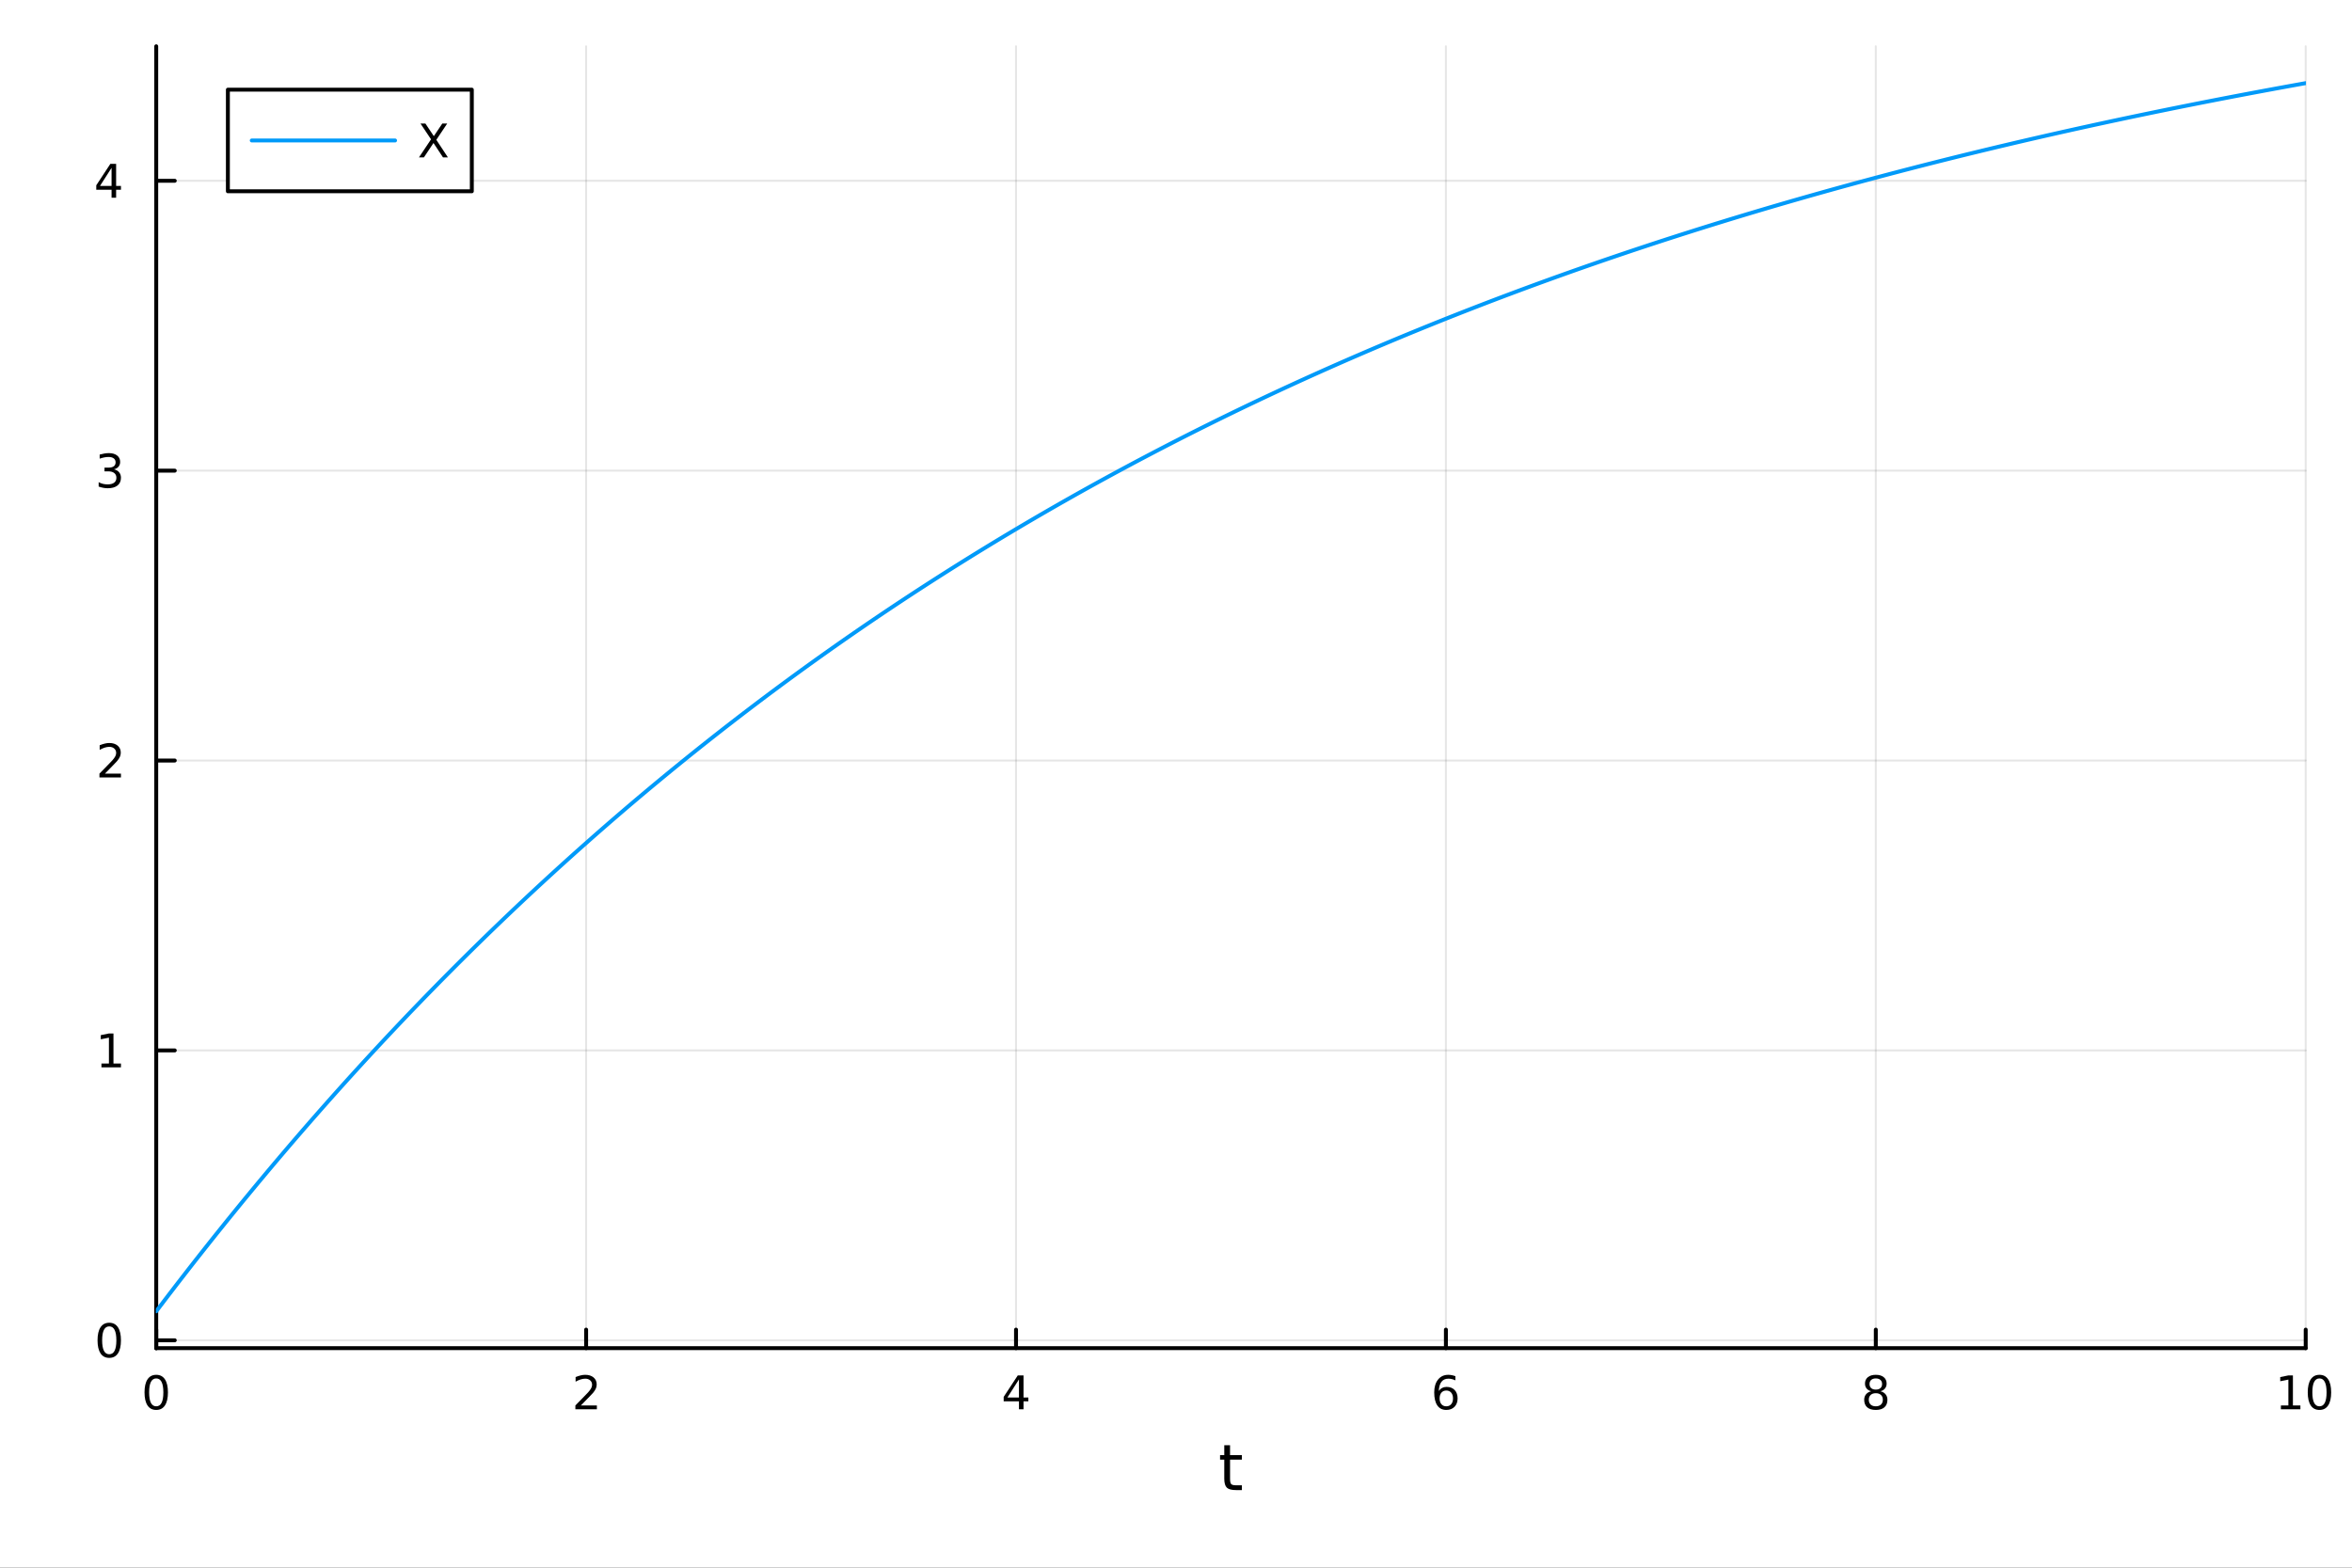 <?xml version="1.0" encoding="utf-8"?>
<svg xmlns="http://www.w3.org/2000/svg" xmlns:xlink="http://www.w3.org/1999/xlink" width="600" height="400" viewBox="0 0 2400 1600">
<rect x="0" y="0" width="2400" height="1600" fill="#333333" stroke="none"/>
<defs>
  <clipPath id="clip110">
    <rect x="0" y="0" width="2400" height="1600"/>
  </clipPath>
</defs>
<path clip-path="url(#clip110)" d="M0 1600 L2400 1600 L2400 0 L0 0  Z" fill="#ffffff" fill-rule="evenodd" fill-opacity="1"/>
<defs>
  <clipPath id="clip111">
    <rect x="159" y="47" width="2194" height="1330"/>
  </clipPath>
</defs>
<path clip-path="url(#clip110)" d="M159.421 1375.94 L2352.76 1375.94 L2352.76 47.244 L159.421 47.244  Z" fill="#ffffff" fill-rule="evenodd" fill-opacity="1"/>
<polyline clip-path="url(#clip111)" style="stroke:#000000; stroke-linecap:round; stroke-linejoin:round; stroke-width:2; stroke-opacity:0.1; fill:none" points="159.421,1375.94 159.421,47.244 "/>
<polyline clip-path="url(#clip111)" style="stroke:#000000; stroke-linecap:round; stroke-linejoin:round; stroke-width:2; stroke-opacity:0.1; fill:none" points="598.088,1375.94 598.088,47.244 "/>
<polyline clip-path="url(#clip111)" style="stroke:#000000; stroke-linecap:round; stroke-linejoin:round; stroke-width:2; stroke-opacity:0.1; fill:none" points="1036.76,1375.94 1036.76,47.244 "/>
<polyline clip-path="url(#clip111)" style="stroke:#000000; stroke-linecap:round; stroke-linejoin:round; stroke-width:2; stroke-opacity:0.1; fill:none" points="1475.42,1375.94 1475.42,47.244 "/>
<polyline clip-path="url(#clip111)" style="stroke:#000000; stroke-linecap:round; stroke-linejoin:round; stroke-width:2; stroke-opacity:0.1; fill:none" points="1914.09,1375.94 1914.09,47.244 "/>
<polyline clip-path="url(#clip111)" style="stroke:#000000; stroke-linecap:round; stroke-linejoin:round; stroke-width:2; stroke-opacity:0.1; fill:none" points="2352.76,1375.94 2352.76,47.244 "/>
<polyline clip-path="url(#clip111)" style="stroke:#000000; stroke-linecap:round; stroke-linejoin:round; stroke-width:2; stroke-opacity:0.1; fill:none" points="159.421,1367.92 2352.76,1367.92 "/>
<polyline clip-path="url(#clip111)" style="stroke:#000000; stroke-linecap:round; stroke-linejoin:round; stroke-width:2; stroke-opacity:0.1; fill:none" points="159.421,1072.06 2352.76,1072.06 "/>
<polyline clip-path="url(#clip111)" style="stroke:#000000; stroke-linecap:round; stroke-linejoin:round; stroke-width:2; stroke-opacity:0.1; fill:none" points="159.421,776.212 2352.76,776.212 "/>
<polyline clip-path="url(#clip111)" style="stroke:#000000; stroke-linecap:round; stroke-linejoin:round; stroke-width:2; stroke-opacity:0.1; fill:none" points="159.421,480.36 2352.76,480.36 "/>
<polyline clip-path="url(#clip111)" style="stroke:#000000; stroke-linecap:round; stroke-linejoin:round; stroke-width:2; stroke-opacity:0.1; fill:none" points="159.421,184.508 2352.76,184.508 "/>
<polyline clip-path="url(#clip110)" style="stroke:#000000; stroke-linecap:round; stroke-linejoin:round; stroke-width:4; stroke-opacity:1; fill:none" points="159.421,1375.94 2352.76,1375.94 "/>
<polyline clip-path="url(#clip110)" style="stroke:#000000; stroke-linecap:round; stroke-linejoin:round; stroke-width:4; stroke-opacity:1; fill:none" points="159.421,1375.94 159.421,1357.04 "/>
<polyline clip-path="url(#clip110)" style="stroke:#000000; stroke-linecap:round; stroke-linejoin:round; stroke-width:4; stroke-opacity:1; fill:none" points="598.088,1375.94 598.088,1357.04 "/>
<polyline clip-path="url(#clip110)" style="stroke:#000000; stroke-linecap:round; stroke-linejoin:round; stroke-width:4; stroke-opacity:1; fill:none" points="1036.76,1375.94 1036.76,1357.04 "/>
<polyline clip-path="url(#clip110)" style="stroke:#000000; stroke-linecap:round; stroke-linejoin:round; stroke-width:4; stroke-opacity:1; fill:none" points="1475.42,1375.94 1475.42,1357.04 "/>
<polyline clip-path="url(#clip110)" style="stroke:#000000; stroke-linecap:round; stroke-linejoin:round; stroke-width:4; stroke-opacity:1; fill:none" points="1914.09,1375.94 1914.09,1357.04 "/>
<polyline clip-path="url(#clip110)" style="stroke:#000000; stroke-linecap:round; stroke-linejoin:round; stroke-width:4; stroke-opacity:1; fill:none" points="2352.76,1375.94 2352.76,1357.04 "/>
<path clip-path="url(#clip110)" d="M159.421 1406.85 Q155.81 1406.85 153.981 1410.42 Q152.176 1413.96 152.176 1421.09 Q152.176 1428.2 153.981 1431.76 Q155.81 1435.3 159.421 1435.3 Q163.056 1435.3 164.861 1431.76 Q166.69 1428.2 166.69 1421.09 Q166.69 1413.96 164.861 1410.42 Q163.056 1406.85 159.421 1406.85 M159.421 1403.15 Q165.231 1403.15 168.287 1407.76 Q171.366 1412.34 171.366 1421.09 Q171.366 1429.82 168.287 1434.42 Q165.231 1439.01 159.421 1439.01 Q153.611 1439.01 150.532 1434.42 Q147.477 1429.82 147.477 1421.09 Q147.477 1412.34 150.532 1407.76 Q153.611 1403.15 159.421 1403.15 Z" fill="#000000" fill-rule="nonzero" fill-opacity="1" /><path clip-path="url(#clip110)" d="M592.741 1434.4 L609.06 1434.4 L609.06 1438.34 L587.116 1438.34 L587.116 1434.4 Q589.778 1431.65 594.361 1427.02 Q598.968 1422.36 600.148 1421.02 Q602.394 1418.5 603.273 1416.76 Q604.176 1415 604.176 1413.31 Q604.176 1410.56 602.232 1408.82 Q600.31 1407.09 597.209 1407.09 Q595.01 1407.09 592.556 1407.85 Q590.125 1408.61 587.348 1410.16 L587.348 1405.44 Q590.172 1404.31 592.625 1403.73 Q595.079 1403.15 597.116 1403.15 Q602.486 1403.15 605.681 1405.84 Q608.875 1408.52 608.875 1413.01 Q608.875 1415.14 608.065 1417.06 Q607.278 1418.96 605.171 1421.55 Q604.593 1422.22 601.491 1425.44 Q598.389 1428.64 592.741 1434.4 Z" fill="#000000" fill-rule="nonzero" fill-opacity="1" /><path clip-path="url(#clip110)" d="M1039.76 1407.85 L1027.96 1426.3 L1039.76 1426.3 L1039.76 1407.85 M1038.54 1403.78 L1044.42 1403.78 L1044.42 1426.3 L1049.35 1426.3 L1049.35 1430.19 L1044.42 1430.19 L1044.42 1438.34 L1039.76 1438.34 L1039.76 1430.19 L1024.16 1430.19 L1024.16 1425.67 L1038.54 1403.78 Z" fill="#000000" fill-rule="nonzero" fill-opacity="1" /><path clip-path="url(#clip110)" d="M1475.83 1419.19 Q1472.68 1419.19 1470.83 1421.35 Q1469 1423.5 1469 1427.25 Q1469 1430.97 1470.83 1433.15 Q1472.68 1435.3 1475.83 1435.3 Q1478.98 1435.3 1480.8 1433.15 Q1482.66 1430.97 1482.66 1427.25 Q1482.66 1423.5 1480.8 1421.35 Q1478.98 1419.19 1475.83 1419.19 M1485.11 1404.54 L1485.11 1408.8 Q1483.35 1407.97 1481.54 1407.53 Q1479.76 1407.09 1478 1407.09 Q1473.37 1407.09 1470.92 1410.21 Q1468.49 1413.34 1468.14 1419.66 Q1469.51 1417.64 1471.57 1416.58 Q1473.63 1415.49 1476.1 1415.49 Q1481.31 1415.49 1484.32 1418.66 Q1487.35 1421.81 1487.35 1427.25 Q1487.35 1432.57 1484.21 1435.79 Q1481.06 1439.01 1475.83 1439.01 Q1469.83 1439.01 1466.66 1434.42 Q1463.49 1429.82 1463.49 1421.09 Q1463.49 1412.9 1467.38 1408.03 Q1471.27 1403.15 1477.82 1403.15 Q1479.58 1403.15 1481.36 1403.5 Q1483.17 1403.85 1485.11 1404.54 Z" fill="#000000" fill-rule="nonzero" fill-opacity="1" /><path clip-path="url(#clip110)" d="M1914.09 1421.92 Q1910.76 1421.92 1908.83 1423.71 Q1906.94 1425.49 1906.94 1428.61 Q1906.94 1431.74 1908.83 1433.52 Q1910.76 1435.3 1914.09 1435.3 Q1917.42 1435.3 1919.34 1433.52 Q1921.26 1431.72 1921.26 1428.61 Q1921.26 1425.49 1919.34 1423.71 Q1917.45 1421.92 1914.09 1421.92 M1909.41 1419.93 Q1906.4 1419.19 1904.71 1417.13 Q1903.05 1415.07 1903.05 1412.11 Q1903.05 1407.97 1905.99 1405.56 Q1908.95 1403.15 1914.09 1403.15 Q1919.25 1403.15 1922.19 1405.56 Q1925.13 1407.97 1925.13 1412.11 Q1925.13 1415.07 1923.44 1417.13 Q1921.77 1419.19 1918.79 1419.93 Q1922.17 1420.72 1924.04 1423.01 Q1925.94 1425.3 1925.94 1428.61 Q1925.94 1433.64 1922.86 1436.32 Q1919.81 1439.01 1914.09 1439.01 Q1908.37 1439.01 1905.29 1436.32 Q1902.24 1433.64 1902.24 1428.61 Q1902.24 1425.3 1904.14 1423.01 Q1906.03 1420.72 1909.41 1419.93 M1907.7 1412.55 Q1907.7 1415.23 1909.37 1416.74 Q1911.06 1418.24 1914.09 1418.24 Q1917.1 1418.24 1918.79 1416.74 Q1920.5 1415.23 1920.5 1412.55 Q1920.5 1409.86 1918.79 1408.36 Q1917.1 1406.85 1914.09 1406.85 Q1911.06 1406.85 1909.37 1408.36 Q1907.7 1409.86 1907.7 1412.55 Z" fill="#000000" fill-rule="nonzero" fill-opacity="1" /><path clip-path="url(#clip110)" d="M2327.44 1434.4 L2335.08 1434.4 L2335.08 1408.03 L2326.77 1409.7 L2326.77 1405.44 L2335.04 1403.78 L2339.71 1403.78 L2339.71 1434.4 L2347.35 1434.4 L2347.35 1438.34 L2327.44 1438.34 L2327.44 1434.4 Z" fill="#000000" fill-rule="nonzero" fill-opacity="1" /><path clip-path="url(#clip110)" d="M2366.8 1406.85 Q2363.18 1406.85 2361.36 1410.42 Q2359.55 1413.96 2359.55 1421.09 Q2359.55 1428.2 2361.36 1431.76 Q2363.18 1435.3 2366.8 1435.3 Q2370.43 1435.3 2372.23 1431.76 Q2374.06 1428.2 2374.06 1421.09 Q2374.06 1413.96 2372.23 1410.42 Q2370.43 1406.85 2366.8 1406.85 M2366.8 1403.15 Q2372.61 1403.15 2375.66 1407.76 Q2378.74 1412.34 2378.74 1421.09 Q2378.74 1429.82 2375.66 1434.42 Q2372.61 1439.01 2366.8 1439.01 Q2360.99 1439.01 2357.91 1434.42 Q2354.85 1429.82 2354.85 1421.09 Q2354.85 1412.34 2357.91 1407.76 Q2360.99 1403.15 2366.8 1403.15 Z" fill="#000000" fill-rule="nonzero" fill-opacity="1" /><path clip-path="url(#clip110)" d="M1255.15 1475.03 L1255.15 1485.15 L1267.21 1485.15 L1267.21 1489.7 L1255.15 1489.7 L1255.15 1509.06 Q1255.15 1513.42 1256.33 1514.66 Q1257.54 1515.9 1261.2 1515.9 L1267.21 1515.9 L1267.21 1520.8 L1261.2 1520.8 Q1254.42 1520.8 1251.84 1518.29 Q1249.26 1515.74 1249.26 1509.06 L1249.26 1489.7 L1244.96 1489.7 L1244.96 1485.15 L1249.26 1485.15 L1249.26 1475.03 L1255.15 1475.03 Z" fill="#000000" fill-rule="nonzero" fill-opacity="1" /><polyline clip-path="url(#clip110)" style="stroke:#000000; stroke-linecap:round; stroke-linejoin:round; stroke-width:4; stroke-opacity:1; fill:none" points="159.421,1375.94 159.421,47.244 "/>
<polyline clip-path="url(#clip110)" style="stroke:#000000; stroke-linecap:round; stroke-linejoin:round; stroke-width:4; stroke-opacity:1; fill:none" points="159.421,1367.92 178.319,1367.92 "/>
<polyline clip-path="url(#clip110)" style="stroke:#000000; stroke-linecap:round; stroke-linejoin:round; stroke-width:4; stroke-opacity:1; fill:none" points="159.421,1072.06 178.319,1072.06 "/>
<polyline clip-path="url(#clip110)" style="stroke:#000000; stroke-linecap:round; stroke-linejoin:round; stroke-width:4; stroke-opacity:1; fill:none" points="159.421,776.212 178.319,776.212 "/>
<polyline clip-path="url(#clip110)" style="stroke:#000000; stroke-linecap:round; stroke-linejoin:round; stroke-width:4; stroke-opacity:1; fill:none" points="159.421,480.36 178.319,480.36 "/>
<polyline clip-path="url(#clip110)" style="stroke:#000000; stroke-linecap:round; stroke-linejoin:round; stroke-width:4; stroke-opacity:1; fill:none" points="159.421,184.508 178.319,184.508 "/>
<path clip-path="url(#clip110)" d="M111.477 1353.72 Q107.866 1353.72 106.037 1357.28 Q104.232 1360.82 104.232 1367.95 Q104.232 1375.06 106.037 1378.62 Q107.866 1382.16 111.477 1382.16 Q115.111 1382.16 116.917 1378.62 Q118.745 1375.06 118.745 1367.95 Q118.745 1360.82 116.917 1357.28 Q115.111 1353.72 111.477 1353.72 M111.477 1350.01 Q117.287 1350.01 120.343 1354.62 Q123.421 1359.2 123.421 1367.95 Q123.421 1376.68 120.343 1381.28 Q117.287 1385.87 111.477 1385.87 Q105.667 1385.87 102.588 1381.28 Q99.532 1376.68 99.532 1367.95 Q99.532 1359.2 102.588 1354.62 Q105.667 1350.01 111.477 1350.01 Z" fill="#000000" fill-rule="nonzero" fill-opacity="1" /><path clip-path="url(#clip110)" d="M103.514 1085.41 L111.153 1085.41 L111.153 1059.04 L102.843 1060.71 L102.843 1056.45 L111.107 1054.78 L115.782 1054.78 L115.782 1085.41 L123.421 1085.41 L123.421 1089.34 L103.514 1089.34 L103.514 1085.41 Z" fill="#000000" fill-rule="nonzero" fill-opacity="1" /><path clip-path="url(#clip110)" d="M107.102 789.557 L123.421 789.557 L123.421 793.492 L101.477 793.492 L101.477 789.557 Q104.139 786.802 108.722 782.173 Q113.329 777.52 114.509 776.177 Q116.755 773.654 117.634 771.918 Q118.537 770.159 118.537 768.469 Q118.537 765.715 116.593 763.978 Q114.671 762.242 111.569 762.242 Q109.37 762.242 106.917 763.006 Q104.486 763.77 101.708 765.321 L101.708 760.599 Q104.532 759.465 106.986 758.886 Q109.44 758.307 111.477 758.307 Q116.847 758.307 120.042 760.992 Q123.236 763.678 123.236 768.168 Q123.236 770.298 122.426 772.219 Q121.639 774.117 119.532 776.71 Q118.954 777.381 115.852 780.599 Q112.75 783.793 107.102 789.557 Z" fill="#000000" fill-rule="nonzero" fill-opacity="1" /><path clip-path="url(#clip110)" d="M116.292 479.006 Q119.648 479.723 121.523 481.992 Q123.421 484.26 123.421 487.594 Q123.421 492.709 119.903 495.51 Q116.384 498.311 109.903 498.311 Q107.727 498.311 105.412 497.871 Q103.12 497.455 100.667 496.598 L100.667 492.084 Q102.611 493.219 104.926 493.797 Q107.241 494.376 109.764 494.376 Q114.162 494.376 116.454 492.64 Q118.769 490.904 118.769 487.594 Q118.769 484.538 116.616 482.825 Q114.486 481.089 110.667 481.089 L106.639 481.089 L106.639 477.247 L110.852 477.247 Q114.301 477.247 116.13 475.881 Q117.958 474.492 117.958 471.899 Q117.958 469.237 116.06 467.825 Q114.185 466.39 110.667 466.39 Q108.745 466.39 106.546 466.807 Q104.347 467.224 101.708 468.103 L101.708 463.936 Q104.37 463.196 106.685 462.825 Q109.023 462.455 111.083 462.455 Q116.407 462.455 119.509 464.886 Q122.611 467.293 122.611 471.413 Q122.611 474.284 120.968 476.274 Q119.324 478.242 116.292 479.006 Z" fill="#000000" fill-rule="nonzero" fill-opacity="1" /><path clip-path="url(#clip110)" d="M113.838 171.302 L102.032 189.751 L113.838 189.751 L113.838 171.302 M112.611 167.228 L118.491 167.228 L118.491 189.751 L123.421 189.751 L123.421 193.64 L118.491 193.64 L118.491 201.788 L113.838 201.788 L113.838 193.64 L98.236 193.64 L98.236 189.126 L112.611 167.228 Z" fill="#000000" fill-rule="nonzero" fill-opacity="1" /><polyline clip-path="url(#clip111)" style="stroke:#009af9; stroke-linecap:round; stroke-linejoin:round; stroke-width:4; stroke-opacity:1; fill:none" points="159.421,1338.33 161.617,1335.43 163.812,1332.54 166.008,1329.65 168.203,1326.77 170.399,1323.89 172.594,1321.02 174.79,1318.16 176.986,1315.3 179.181,1312.44 181.377,1309.6 183.572,1306.76 185.768,1303.92 187.963,1301.09 190.159,1298.26 192.354,1295.44 194.55,1292.63 196.745,1289.82 198.941,1287.02 201.136,1284.22 203.332,1281.43 205.527,1278.65 207.723,1275.87 209.918,1273.09 212.114,1270.32 214.31,1267.56 216.505,1264.8 218.701,1262.05 220.896,1259.3 223.092,1256.56 225.287,1253.83 227.483,1251.1 229.678,1248.37 231.874,1245.65 234.069,1242.94 236.265,1240.23 238.46,1237.53 240.656,1234.83 242.851,1232.14 245.047,1229.45 247.242,1226.77 249.438,1224.09 251.634,1221.42 253.829,1218.76 256.025,1216.09 258.22,1213.44 260.416,1210.79 262.611,1208.15 264.807,1205.51 267.002,1202.87 269.198,1200.25 271.393,1197.62 273.589,1195 275.784,1192.39 277.98,1189.78 280.175,1187.18 282.371,1184.58 284.566,1181.99 286.762,1179.41 288.958,1176.82 291.153,1174.25 293.349,1171.68 295.544,1169.11 297.74,1166.55 299.935,1163.99 302.131,1161.44 304.326,1158.9 306.522,1156.36 308.717,1153.82 310.913,1151.29 313.108,1148.77 315.304,1146.25 317.499,1143.73 319.695,1141.22 321.891,1138.72 324.086,1136.22 326.282,1133.72 328.477,1131.23 330.673,1128.75 332.868,1126.27 335.064,1123.79 337.259,1121.32 339.455,1118.85 341.65,1116.39 343.846,1113.94 346.041,1111.49 348.237,1109.04 350.432,1106.6 352.628,1104.17 354.823,1101.73 357.019,1099.31 359.215,1096.89 361.41,1094.47 363.606,1092.06 365.801,1089.65 367.997,1087.25 370.192,1084.85 372.388,1082.46 374.583,1080.07 376.779,1077.69 378.974,1075.31 381.17,1072.94 383.365,1070.57 385.561,1068.21 387.756,1065.85 389.952,1063.49 392.147,1061.14 394.343,1058.8 396.539,1056.46 398.734,1054.12 400.93,1051.79 403.125,1049.47 405.321,1047.14 407.516,1044.83 409.712,1042.51 411.907,1040.21 414.103,1037.9 416.298,1035.6 418.494,1033.31 420.689,1031.02 422.885,1028.74 425.08,1026.46 427.276,1024.18 429.471,1021.91 431.667,1019.64 433.863,1017.38 436.058,1015.12 438.254,1012.87 440.449,1010.62 442.645,1008.38 444.84,1006.14 447.036,1003.9 449.231,1001.67 451.427,999.448 453.622,997.226 455.818,995.009 458.013,992.797 460.209,990.588 462.404,988.384 464.6,986.185 466.795,983.99 468.991,981.799 471.187,979.613 473.382,977.431 475.578,975.253 477.773,973.08 479.969,970.911 482.164,968.747 484.36,966.587 486.555,964.431 488.751,962.279 490.946,960.132 493.142,957.989 495.337,955.85 497.533,953.716 499.728,951.586 501.924,949.46 504.12,947.338 506.315,945.221 508.511,943.108 510.706,940.999 512.902,938.894 515.097,936.794 517.293,934.697 519.488,932.605 521.684,930.518 523.879,928.434 526.075,926.354 528.27,924.279 530.466,922.208 532.661,920.14 534.857,918.078 537.052,916.019 539.248,913.964 541.444,911.913 543.639,909.867 545.835,907.824 548.03,905.786 550.226,903.752 552.421,901.722 554.617,899.695 556.812,897.673 559.008,895.655 561.203,893.641 563.399,891.631 565.594,889.625 567.79,887.623 569.985,885.626 572.181,883.632 574.376,881.642 576.572,879.656 578.768,877.674 580.963,875.696 583.159,873.722 585.354,871.751 587.55,869.785 589.745,867.823 591.941,865.865 594.136,863.91 596.332,861.96 598.527,860.013 600.723,858.07 602.918,856.132 605.114,854.197 607.309,852.266 609.505,850.338 611.7,848.415 613.896,846.496 616.092,844.58 618.287,842.668 620.483,840.76 622.678,838.856 624.874,836.955 627.069,835.059 629.265,833.166 631.46,831.277 633.656,829.392 635.851,827.51 638.047,825.633 640.242,823.759 642.438,821.888 644.633,820.022 646.829,818.159 649.024,816.3 651.22,814.445 653.416,812.593 655.611,810.746 657.807,808.901 660.002,807.061 662.198,805.224 664.393,803.391 666.589,801.561 668.784,799.736 670.98,797.913 673.175,796.095 675.371,794.28 677.566,792.469 679.762,790.661 681.957,788.857 684.153,787.057 686.349,785.26 688.544,783.467 690.74,781.677 692.935,779.891 695.131,778.109 697.326,776.33 699.522,774.554 701.717,772.783 703.913,771.014 706.108,769.25 708.304,767.488 710.499,765.731 712.695,763.977 714.89,762.226 717.086,760.479 719.281,758.735 721.477,756.995 723.673,755.258 725.868,753.525 728.064,751.795 730.259,750.069 732.455,748.346 734.65,746.627 736.846,744.911 739.041,743.198 741.237,741.489 743.432,739.784 745.628,738.081 747.823,736.382 750.019,734.687 752.214,732.995 754.41,731.306 756.605,729.621 758.801,727.939 760.997,726.26 763.192,724.585 765.388,722.913 767.583,721.245 769.779,719.58 771.974,717.918 774.17,716.259 776.365,714.604 778.561,712.952 780.756,711.303 782.952,709.658 785.147,708.016 787.343,706.377 789.538,704.742 791.734,703.11 793.929,701.481 796.125,699.855 798.321,698.233 800.516,696.614 802.712,694.998 804.907,693.385 807.103,691.776 809.298,690.169 811.494,688.566 813.689,686.966 815.885,685.37 818.08,683.776 820.276,682.186 822.471,680.599 824.667,679.015 826.862,677.434 829.058,675.857 831.254,674.282 833.449,672.711 835.645,671.143 837.84,669.578 840.036,668.016 842.231,666.458 844.427,664.902 846.622,663.349 848.818,661.8 851.013,660.254 853.209,658.711 855.404,657.17 857.6,655.633 859.795,654.1 861.991,652.569 864.186,651.041 866.382,649.516 868.578,647.994 870.773,646.476 872.969,644.96 875.164,643.447 877.36,641.938 879.555,640.431 881.751,638.928 883.946,637.427 886.142,635.93 888.337,634.435 890.533,632.944 892.728,631.455 894.924,629.969 897.119,628.487 899.315,627.007 901.51,625.53 903.706,624.057 905.902,622.586 908.097,621.118 910.293,619.653 912.488,618.191 914.684,616.732 916.879,615.276 919.075,613.823 921.27,612.372 923.466,610.925 925.661,609.481 927.857,608.039 930.052,606.6 932.248,605.164 934.443,603.731 936.639,602.301 938.834,600.874 941.03,599.449 943.226,598.028 945.421,596.609 947.617,595.193 949.812,593.78 952.008,592.37 954.203,590.962 956.399,589.558 958.594,588.156 960.79,586.757 962.985,585.361 965.181,583.967 967.376,582.577 969.572,581.189 971.767,579.804 973.963,578.422 976.158,577.042 978.354,575.665 980.55,574.291 982.745,572.92 984.941,571.552 987.136,570.186 989.332,568.823 991.527,567.462 993.723,566.105 995.918,564.75 998.114,563.398 1000.31,562.048 1002.5,560.701 1004.7,559.357 1006.9,558.016 1009.09,556.677 1011.29,555.341 1013.48,554.008 1015.68,552.677 1017.87,551.349 1020.07,550.024 1022.26,548.701 1024.46,547.381 1026.66,546.063 1028.85,544.749 1031.05,543.436 1033.24,542.127 1035.44,540.82 1037.63,539.516 1039.83,538.214 1042.02,536.915 1044.22,535.618 1046.42,534.324 1048.61,533.033 1050.81,531.744 1053,530.458 1055.2,529.174 1057.39,527.893 1059.59,526.615 1061.78,525.339 1063.98,524.065 1066.18,522.795 1068.37,521.526 1070.57,520.261 1072.76,518.997 1074.96,517.737 1077.15,516.478 1079.35,515.223 1081.54,513.97 1083.74,512.719 1085.94,511.471 1088.13,510.225 1090.33,508.982 1092.52,507.741 1094.72,506.503 1096.91,505.267 1099.11,504.034 1101.3,502.803 1103.5,501.575 1105.69,500.349 1107.89,499.126 1110.09,497.905 1112.28,496.686 1114.48,495.47 1116.67,494.256 1118.87,493.045 1121.06,491.836 1123.26,490.63 1125.45,489.426 1127.65,488.225 1129.85,487.025 1132.04,485.829 1134.24,484.634 1136.43,483.442 1138.63,482.253 1140.82,481.065 1143.02,479.881 1145.21,478.698 1147.41,477.518 1149.61,476.34 1151.8,475.165 1154,473.992 1156.19,472.821 1158.39,471.653 1160.58,470.487 1162.78,469.323 1164.97,468.162 1167.17,467.003 1169.37,465.846 1171.56,464.692 1173.76,463.54 1175.95,462.39 1178.15,461.242 1180.34,460.097 1182.54,458.954 1184.73,457.814 1186.93,456.675 1189.12,455.539 1191.32,454.405 1193.52,453.274 1195.71,452.145 1197.91,451.018 1200.1,449.893 1202.3,448.77 1204.49,447.65 1206.69,446.532 1208.88,445.417 1211.08,444.303 1213.28,443.192 1215.47,442.083 1217.67,440.976 1219.86,439.871 1222.06,438.769 1224.25,437.668 1226.45,436.57 1228.64,435.475 1230.84,434.381 1233.04,433.29 1235.23,432.2 1237.43,431.113 1239.62,430.028 1241.82,428.946 1244.01,427.865 1246.21,426.787 1248.4,425.71 1250.6,424.636 1252.8,423.564 1254.99,422.495 1257.19,421.427 1259.38,420.361 1261.58,419.298 1263.77,418.237 1265.97,417.178 1268.16,416.12 1270.36,415.066 1272.56,414.013 1274.75,412.962 1276.95,411.913 1279.14,410.867 1281.34,409.823 1283.53,408.78 1285.73,407.74 1287.92,406.702 1290.12,405.666 1292.31,404.632 1294.51,403.6 1296.71,402.57 1298.9,401.542 1301.1,400.516 1303.29,399.493 1305.49,398.471 1307.68,397.452 1309.88,396.434 1312.07,395.418 1314.27,394.405 1316.47,393.393 1318.66,392.384 1320.86,391.377 1323.05,390.371 1325.25,389.368 1327.44,388.366 1329.64,387.367 1331.83,386.37 1334.03,385.374 1336.23,384.381 1338.42,383.389 1340.62,382.4 1342.81,381.412 1345.01,380.427 1347.2,379.443 1349.4,378.462 1351.59,377.482 1353.79,376.505 1355.99,375.529 1358.18,374.555 1360.38,373.583 1362.57,372.614 1364.77,371.646 1366.96,370.68 1369.16,369.716 1371.35,368.754 1373.55,367.793 1375.74,366.835 1377.94,365.879 1380.14,364.924 1382.33,363.972 1384.53,363.021 1386.72,362.072 1388.92,361.126 1391.11,360.181 1393.31,359.238 1395.5,358.297 1397.7,357.357 1399.9,356.42 1402.09,355.484 1404.29,354.551 1406.48,353.619 1408.68,352.689 1410.87,351.761 1413.07,350.835 1415.26,349.91 1417.46,348.988 1419.66,348.067 1421.85,347.148 1424.05,346.231 1426.24,345.316 1428.44,344.403 1430.63,343.492 1432.83,342.582 1435.02,341.674 1437.22,340.768 1439.42,339.864 1441.61,338.961 1443.81,338.061 1446,337.162 1448.2,336.265 1450.39,335.37 1452.59,334.476 1454.78,333.585 1456.98,332.695 1459.18,331.807 1461.37,330.92 1463.57,330.036 1465.76,329.153 1467.96,328.272 1470.15,327.393 1472.35,326.515 1474.54,325.64 1476.74,324.766 1478.93,323.893 1481.13,323.023 1483.33,322.154 1485.52,321.287 1487.72,320.422 1489.91,319.558 1492.11,318.696 1494.3,317.836 1496.5,316.978 1498.69,316.121 1500.89,315.266 1503.09,314.413 1505.28,313.561 1507.48,312.712 1509.67,311.863 1511.87,311.017 1514.06,310.172 1516.26,309.329 1518.45,308.488 1520.65,307.648 1522.85,306.81 1525.04,305.974 1527.24,305.139 1529.43,304.306 1531.63,303.475 1533.82,302.645 1536.02,301.817 1538.21,300.99 1540.41,300.166 1542.61,299.343 1544.8,298.521 1547,297.701 1549.19,296.883 1551.39,296.067 1553.58,295.252 1555.78,294.439 1557.97,293.627 1560.17,292.817 1562.37,292.009 1564.56,291.202 1566.76,290.397 1568.95,289.593 1571.15,288.791 1573.34,287.991 1575.54,287.192 1577.73,286.395 1579.93,285.6 1582.12,284.806 1584.32,284.013 1586.52,283.223 1588.71,282.433 1590.91,281.646 1593.1,280.86 1595.3,280.075 1597.49,279.293 1599.69,278.511 1601.88,277.731 1604.08,276.953 1606.28,276.177 1608.47,275.402 1610.67,274.628 1612.86,273.856 1615.06,273.086 1617.25,272.317 1619.45,271.549 1621.64,270.784 1623.84,270.019 1626.04,269.257 1628.23,268.495 1630.43,267.736 1632.62,266.977 1634.82,266.221 1637.01,265.466 1639.21,264.712 1641.4,263.96 1643.6,263.209 1645.8,262.46 1647.99,261.712 1650.19,260.966 1652.38,260.222 1654.58,259.479 1656.77,258.737 1658.97,257.997 1661.16,257.258 1663.36,256.521 1665.55,255.785 1667.75,255.051 1669.95,254.318 1672.14,253.587 1674.34,252.857 1676.53,252.128 1678.73,251.402 1680.92,250.676 1683.12,249.952 1685.31,249.229 1687.51,248.508 1689.71,247.789 1691.9,247.07 1694.1,246.353 1696.29,245.638 1698.49,244.924 1700.68,244.212 1702.88,243.5 1705.07,242.791 1707.27,242.083 1709.47,241.376 1711.66,240.67 1713.86,239.966 1716.05,239.264 1718.25,238.562 1720.44,237.863 1722.64,237.164 1724.83,236.467 1727.03,235.772 1729.23,235.077 1731.42,234.385 1733.62,233.693 1735.81,233.003 1738.01,232.315 1740.2,231.627 1742.4,230.941 1744.59,230.257 1746.79,229.574 1748.99,228.892 1751.18,228.211 1753.38,227.532 1755.57,226.855 1757.77,226.178 1759.96,225.503 1762.16,224.83 1764.35,224.157 1766.55,223.486 1768.74,222.817 1770.94,222.148 1773.14,221.481 1775.33,220.816 1777.53,220.151 1779.72,219.489 1781.92,218.827 1784.11,218.167 1786.31,217.508 1788.5,216.85 1790.7,216.194 1792.9,215.539 1795.09,214.885 1797.29,214.232 1799.48,213.581 1801.68,212.931 1803.87,212.283 1806.07,211.636 1808.26,210.99 1810.46,210.345 1812.66,209.702 1814.85,209.06 1817.05,208.419 1819.24,207.78 1821.44,207.141 1823.63,206.504 1825.83,205.869 1828.02,205.234 1830.22,204.601 1832.42,203.969 1834.61,203.339 1836.81,202.709 1839,202.081 1841.2,201.455 1843.39,200.829 1845.59,200.205 1847.78,199.582 1849.98,198.96 1852.18,198.339 1854.37,197.72 1856.57,197.102 1858.76,196.485 1860.96,195.869 1863.15,195.255 1865.35,194.642 1867.54,194.03 1869.74,193.419 1871.93,192.81 1874.13,192.201 1876.33,191.594 1878.52,190.988 1880.72,190.384 1882.91,189.78 1885.11,189.178 1887.3,188.577 1889.5,187.977 1891.69,187.379 1893.89,186.781 1896.09,186.185 1898.28,185.59 1900.48,184.996 1902.67,184.404 1904.87,183.812 1907.06,183.222 1909.26,182.633 1911.45,182.045 1913.65,181.458 1915.85,180.872 1918.04,180.288 1920.24,179.705 1922.43,179.123 1924.63,178.542 1926.82,177.962 1929.02,177.383 1931.21,176.806 1933.41,176.23 1935.61,175.654 1937.8,175.081 1940,174.508 1942.19,173.936 1944.39,173.365 1946.58,172.796 1948.78,172.228 1950.97,171.661 1953.17,171.095 1955.36,170.53 1957.56,169.966 1959.76,169.403 1961.95,168.842 1964.15,168.281 1966.34,167.722 1968.54,167.164 1970.73,166.607 1972.93,166.051 1975.12,165.496 1977.32,164.943 1979.52,164.39 1981.71,163.839 1983.91,163.288 1986.1,162.739 1988.3,162.191 1990.49,161.644 1992.69,161.098 1994.88,160.553 1997.08,160.009 1999.28,159.466 2001.47,158.925 2003.67,158.384 2005.86,157.845 2008.06,157.306 2010.25,156.769 2012.45,156.233 2014.64,155.698 2016.84,155.164 2019.04,154.631 2021.23,154.099 2023.43,153.568 2025.62,153.038 2027.82,152.509 2030.01,151.981 2032.21,151.455 2034.4,150.929 2036.6,150.405 2038.8,149.881 2040.99,149.359 2043.19,148.837 2045.38,148.317 2047.58,147.797 2049.77,147.279 2051.97,146.762 2054.16,146.246 2056.36,145.731 2058.55,145.216 2060.75,144.703 2062.95,144.191 2065.14,143.68 2067.34,143.17 2069.53,142.661 2071.73,142.153 2073.92,141.646 2076.12,141.14 2078.31,140.635 2080.51,140.131 2082.71,139.628 2084.9,139.126 2087.1,138.625 2089.29,138.125 2091.49,137.626 2093.68,137.128 2095.88,136.631 2098.07,136.135 2100.27,135.64 2102.47,135.147 2104.66,134.654 2106.86,134.162 2109.05,133.671 2111.25,133.18 2113.44,132.691 2115.64,132.203 2117.83,131.716 2120.03,131.23 2122.23,130.745 2124.42,130.261 2126.62,129.778 2128.81,129.295 2131.01,128.814 2133.2,128.334 2135.4,127.854 2137.59,127.376 2139.79,126.899 2141.99,126.422 2144.18,125.947 2146.38,125.472 2148.57,124.998 2150.77,124.526 2152.96,124.054 2155.16,123.583 2157.35,123.113 2159.55,122.644 2161.74,122.176 2163.94,121.709 2166.14,121.243 2168.33,120.778 2170.53,120.314 2172.72,119.851 2174.92,119.388 2177.11,118.927 2179.31,118.466 2181.5,118.007 2183.7,117.548 2185.9,117.09 2188.09,116.633 2190.29,116.177 2192.48,115.722 2194.68,115.268 2196.87,114.815 2199.07,114.363 2201.26,113.911 2203.46,113.461 2205.66,113.011 2207.85,112.562 2210.05,112.115 2212.24,111.668 2214.44,111.222 2216.63,110.776 2218.83,110.332 2221.02,109.889 2223.22,109.446 2225.42,109.005 2227.61,108.564 2229.81,108.124 2232,107.685 2234.2,107.247 2236.39,106.81 2238.59,106.374 2240.78,105.938 2242.98,105.504 2245.17,105.07 2247.37,104.637 2249.57,104.205 2251.76,103.774 2253.96,103.344 2256.15,102.915 2258.35,102.486 2260.54,102.059 2262.74,101.632 2264.93,101.206 2267.13,100.781 2269.33,100.356 2271.52,99.933 2273.72,99.51 2275.91,99.089 2278.11,98.668 2280.3,98.248 2282.5,97.829 2284.69,97.41 2286.89,96.993 2289.09,96.576 2291.28,96.16 2293.48,95.745 2295.67,95.331 2297.87,94.918 2300.06,94.505 2302.26,94.094 2304.45,93.683 2306.65,93.273 2308.85,92.864 2311.04,92.455 2313.24,92.047 2315.43,91.641 2317.63,91.235 2319.82,90.83 2322.02,90.425 2324.21,90.022 2326.41,89.619 2328.61,89.217 2330.8,88.816 2333,88.416 2335.19,88.016 2337.39,87.617 2339.58,87.219 2341.78,86.822 2343.97,86.426 2346.17,86.031 2348.36,85.636 2350.56,85.242 2352.76,84.849 "/>
<path clip-path="url(#clip110)" d="M232.532 195.214 L481.449 195.214 L481.449 91.534 L232.532 91.534  Z" fill="#ffffff" fill-rule="evenodd" fill-opacity="1"/>
<polyline clip-path="url(#clip110)" style="stroke:#000000; stroke-linecap:round; stroke-linejoin:round; stroke-width:4; stroke-opacity:1; fill:none" points="232.532,195.214 481.449,195.214 481.449,91.534 232.532,91.534 232.532,195.214 "/>
<polyline clip-path="url(#clip110)" style="stroke:#009af9; stroke-linecap:round; stroke-linejoin:round; stroke-width:4; stroke-opacity:1; fill:none" points="256.903,143.374 403.125,143.374 "/>
<path clip-path="url(#clip110)" d="M429.07 126.094 L434.093 126.094 L442.681 138.941 L451.315 126.094 L456.338 126.094 L445.227 142.691 L457.079 160.654 L452.056 160.654 L442.333 145.955 L432.542 160.654 L427.496 160.654 L439.833 142.205 L429.07 126.094 Z" fill="#000000" fill-rule="nonzero" fill-opacity="1" /></svg>
